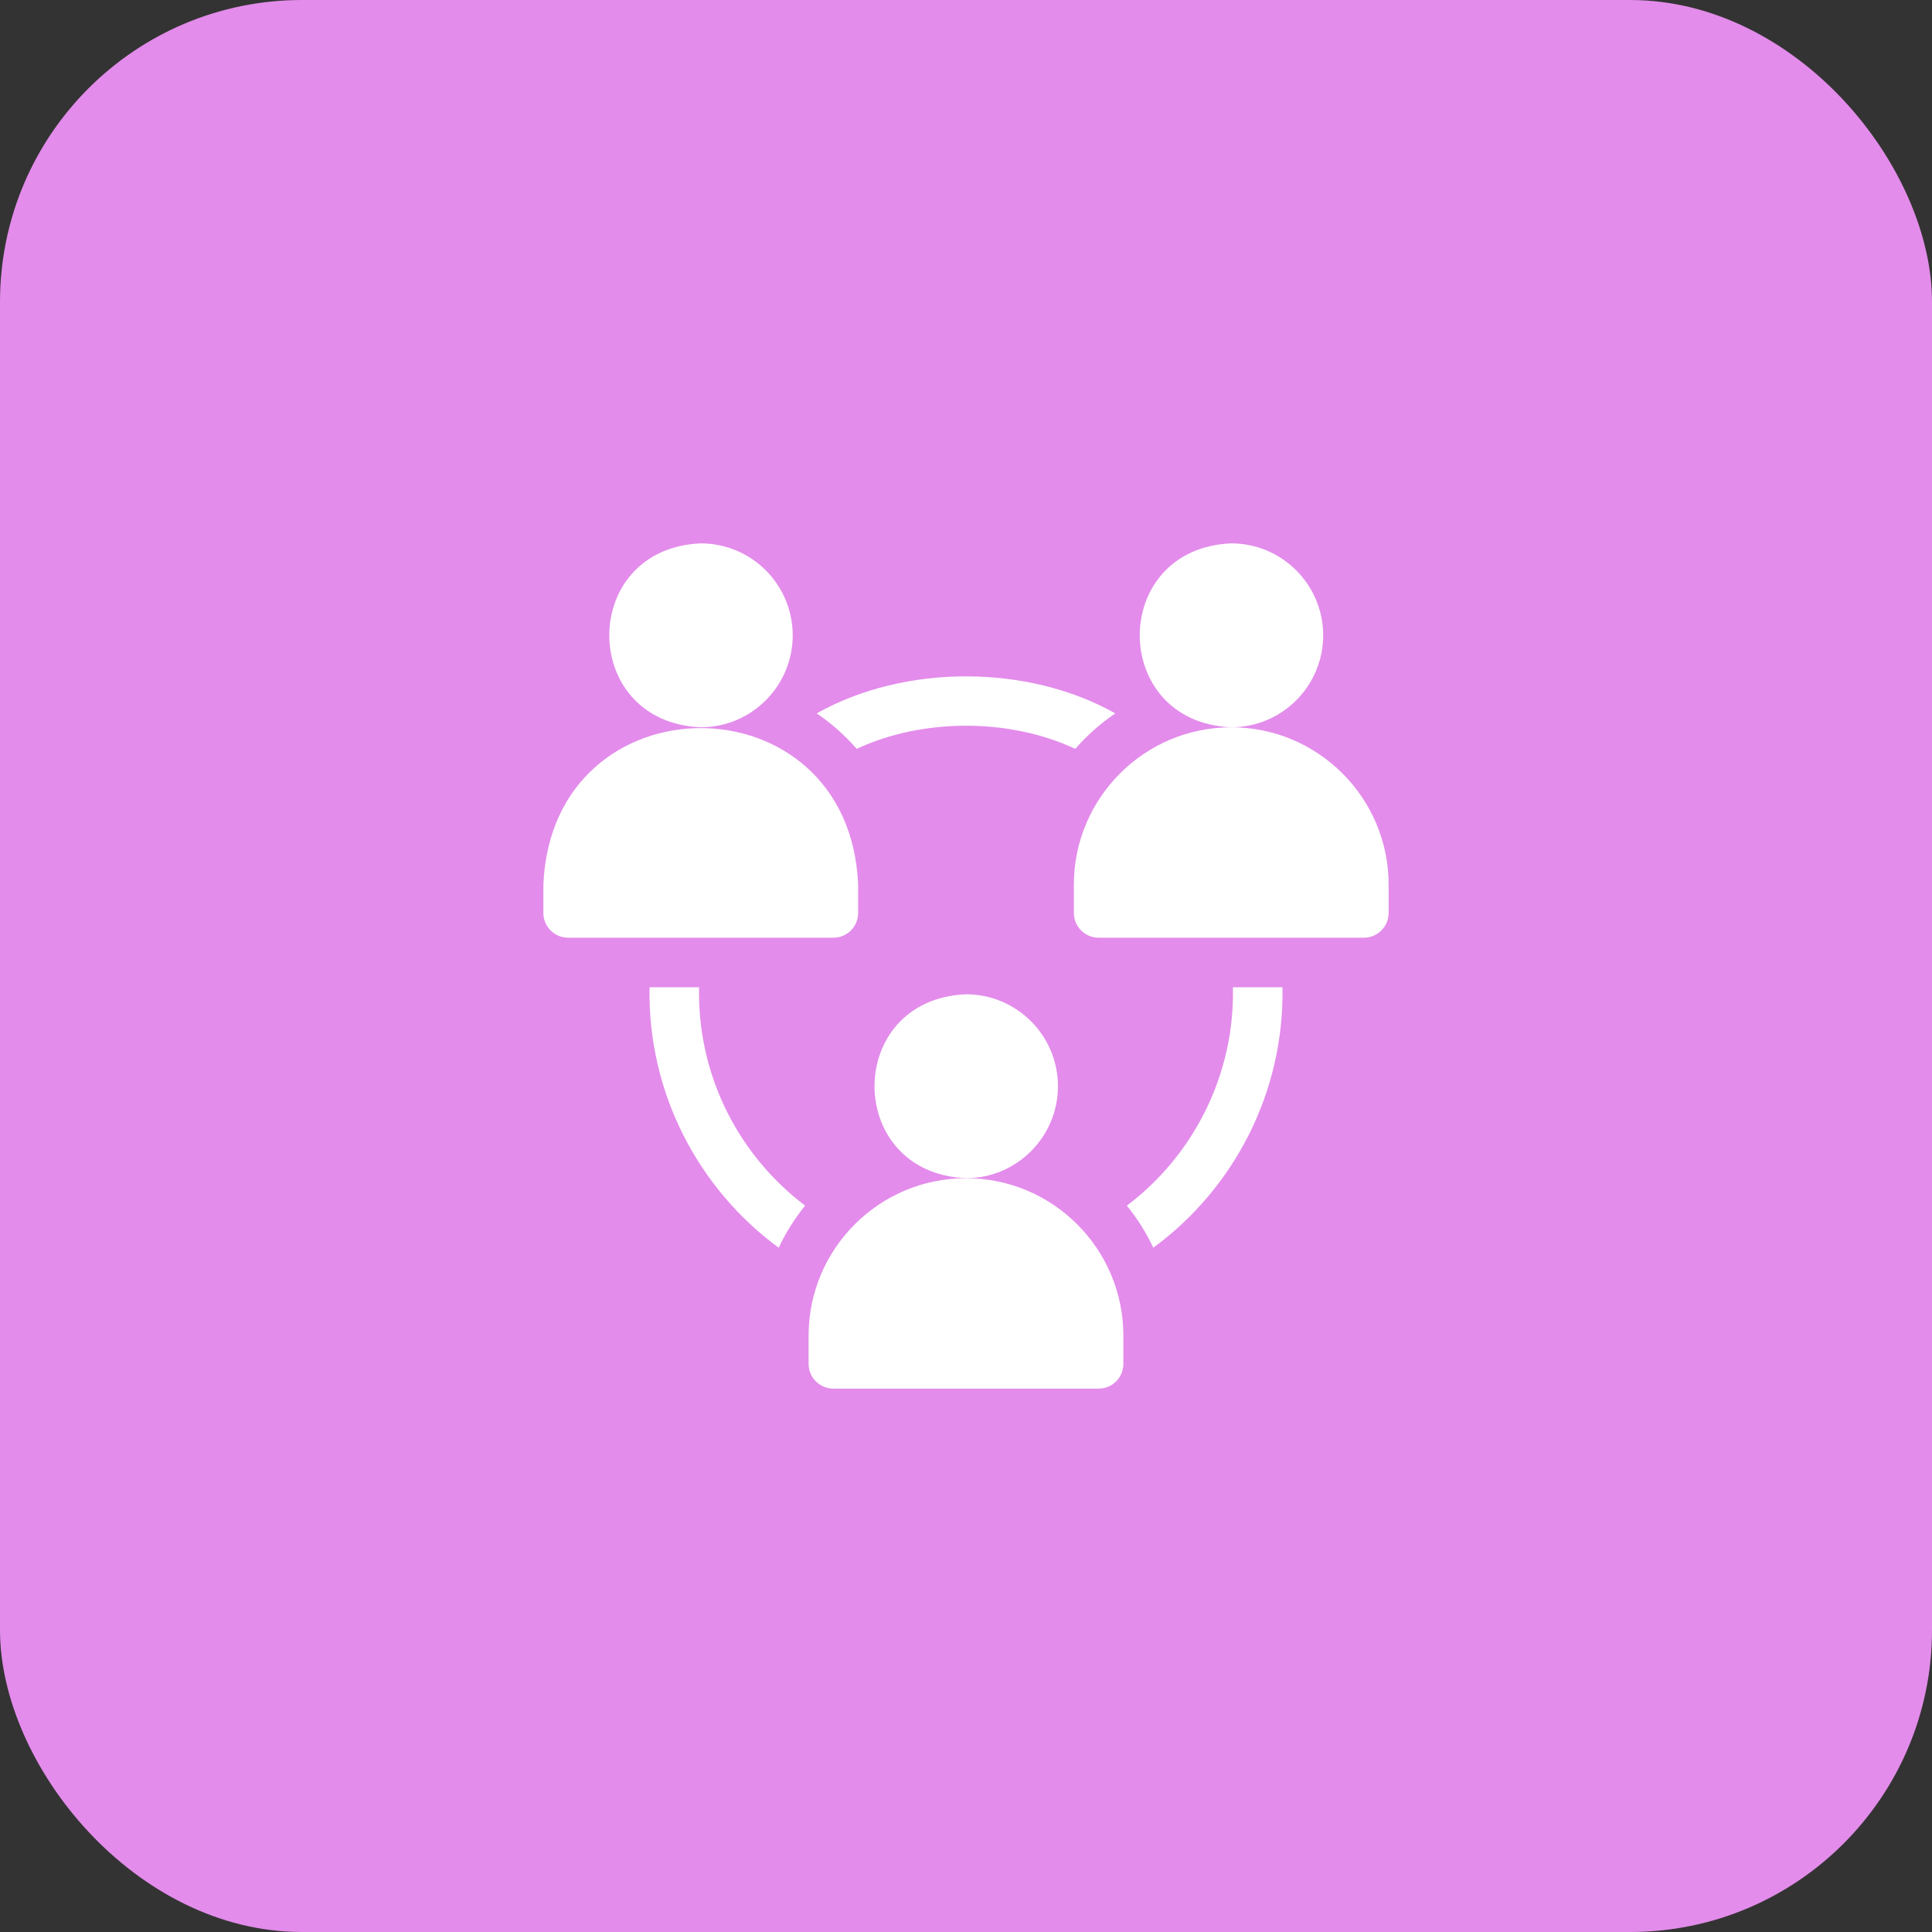 <svg width="64" height="64" viewBox="0 0 64 64" fill="none" xmlns="http://www.w3.org/2000/svg">
<rect x="0" y="0" width="64" height="64" fill="#333333" stroke="none"/>
<rect width="64" height="64" rx="10" fill="#E38CEB"/>
<g clip-path="url(#clip0_874_7789)">
<path d="M26.26 21.046C26.26 19.366 24.894 18 23.214 18C19.173 18.167 19.174 23.925 23.214 24.092C24.894 24.092 26.26 22.726 26.26 21.046Z" fill="white"/>
<path d="M28.427 30.243V29.306C28.14 22.388 18.285 22.393 18 29.306V30.243C18 30.696 18.367 31.063 18.82 31.063H27.607C28.06 31.063 28.427 30.696 28.427 30.243Z" fill="white"/>
<path d="M43.832 21.046C43.832 19.366 42.466 18 40.786 18C36.745 18.167 36.746 23.925 40.786 24.092C42.466 24.092 43.832 22.726 43.832 21.046Z" fill="white"/>
<path d="M40.787 24.092C37.912 24.092 35.573 26.431 35.573 29.305V30.242C35.573 30.695 35.941 31.063 36.394 31.063H45.18C45.633 31.063 46 30.695 46 30.242V29.305C46 26.431 43.661 24.092 40.787 24.092Z" fill="white"/>
<path d="M23.155 32.879C23.155 32.821 23.156 32.762 23.157 32.704H21.517C21.451 36.221 23.156 39.397 25.795 41.332C26.031 40.831 26.326 40.364 26.67 39.938C24.535 38.324 23.155 35.763 23.155 32.879Z" fill="white"/>
<path d="M28.38 24.807C30.561 23.785 33.438 23.785 35.62 24.807C36.009 24.361 36.455 23.965 36.946 23.632C34.042 21.997 29.957 21.997 27.054 23.632C27.545 23.965 27.991 24.361 28.38 24.807Z" fill="white"/>
<path d="M40.842 32.704C40.906 35.635 39.508 38.297 37.329 39.938C37.674 40.364 37.968 40.831 38.204 41.332C40.844 39.398 42.548 36.22 42.483 32.704H40.842Z" fill="white"/>
<path d="M35.046 35.983C35.046 34.303 33.68 32.937 32 32.937C27.959 33.104 27.96 38.862 32 39.029C33.68 39.029 35.046 37.662 35.046 35.983Z" fill="white"/>
<path d="M32 39.029C29.125 39.029 26.786 41.368 26.786 44.243V45.18C26.786 45.633 27.153 46 27.606 46H36.393C36.846 46 37.213 45.633 37.213 45.18V44.243C37.213 41.368 34.874 39.029 32 39.029Z" fill="white"/>
</g>
<defs>
<clipPath id="clip0_874_7789">
<rect width="28" height="28" fill="white" transform="translate(18 18)"/>
</clipPath>
</defs>
</svg>

